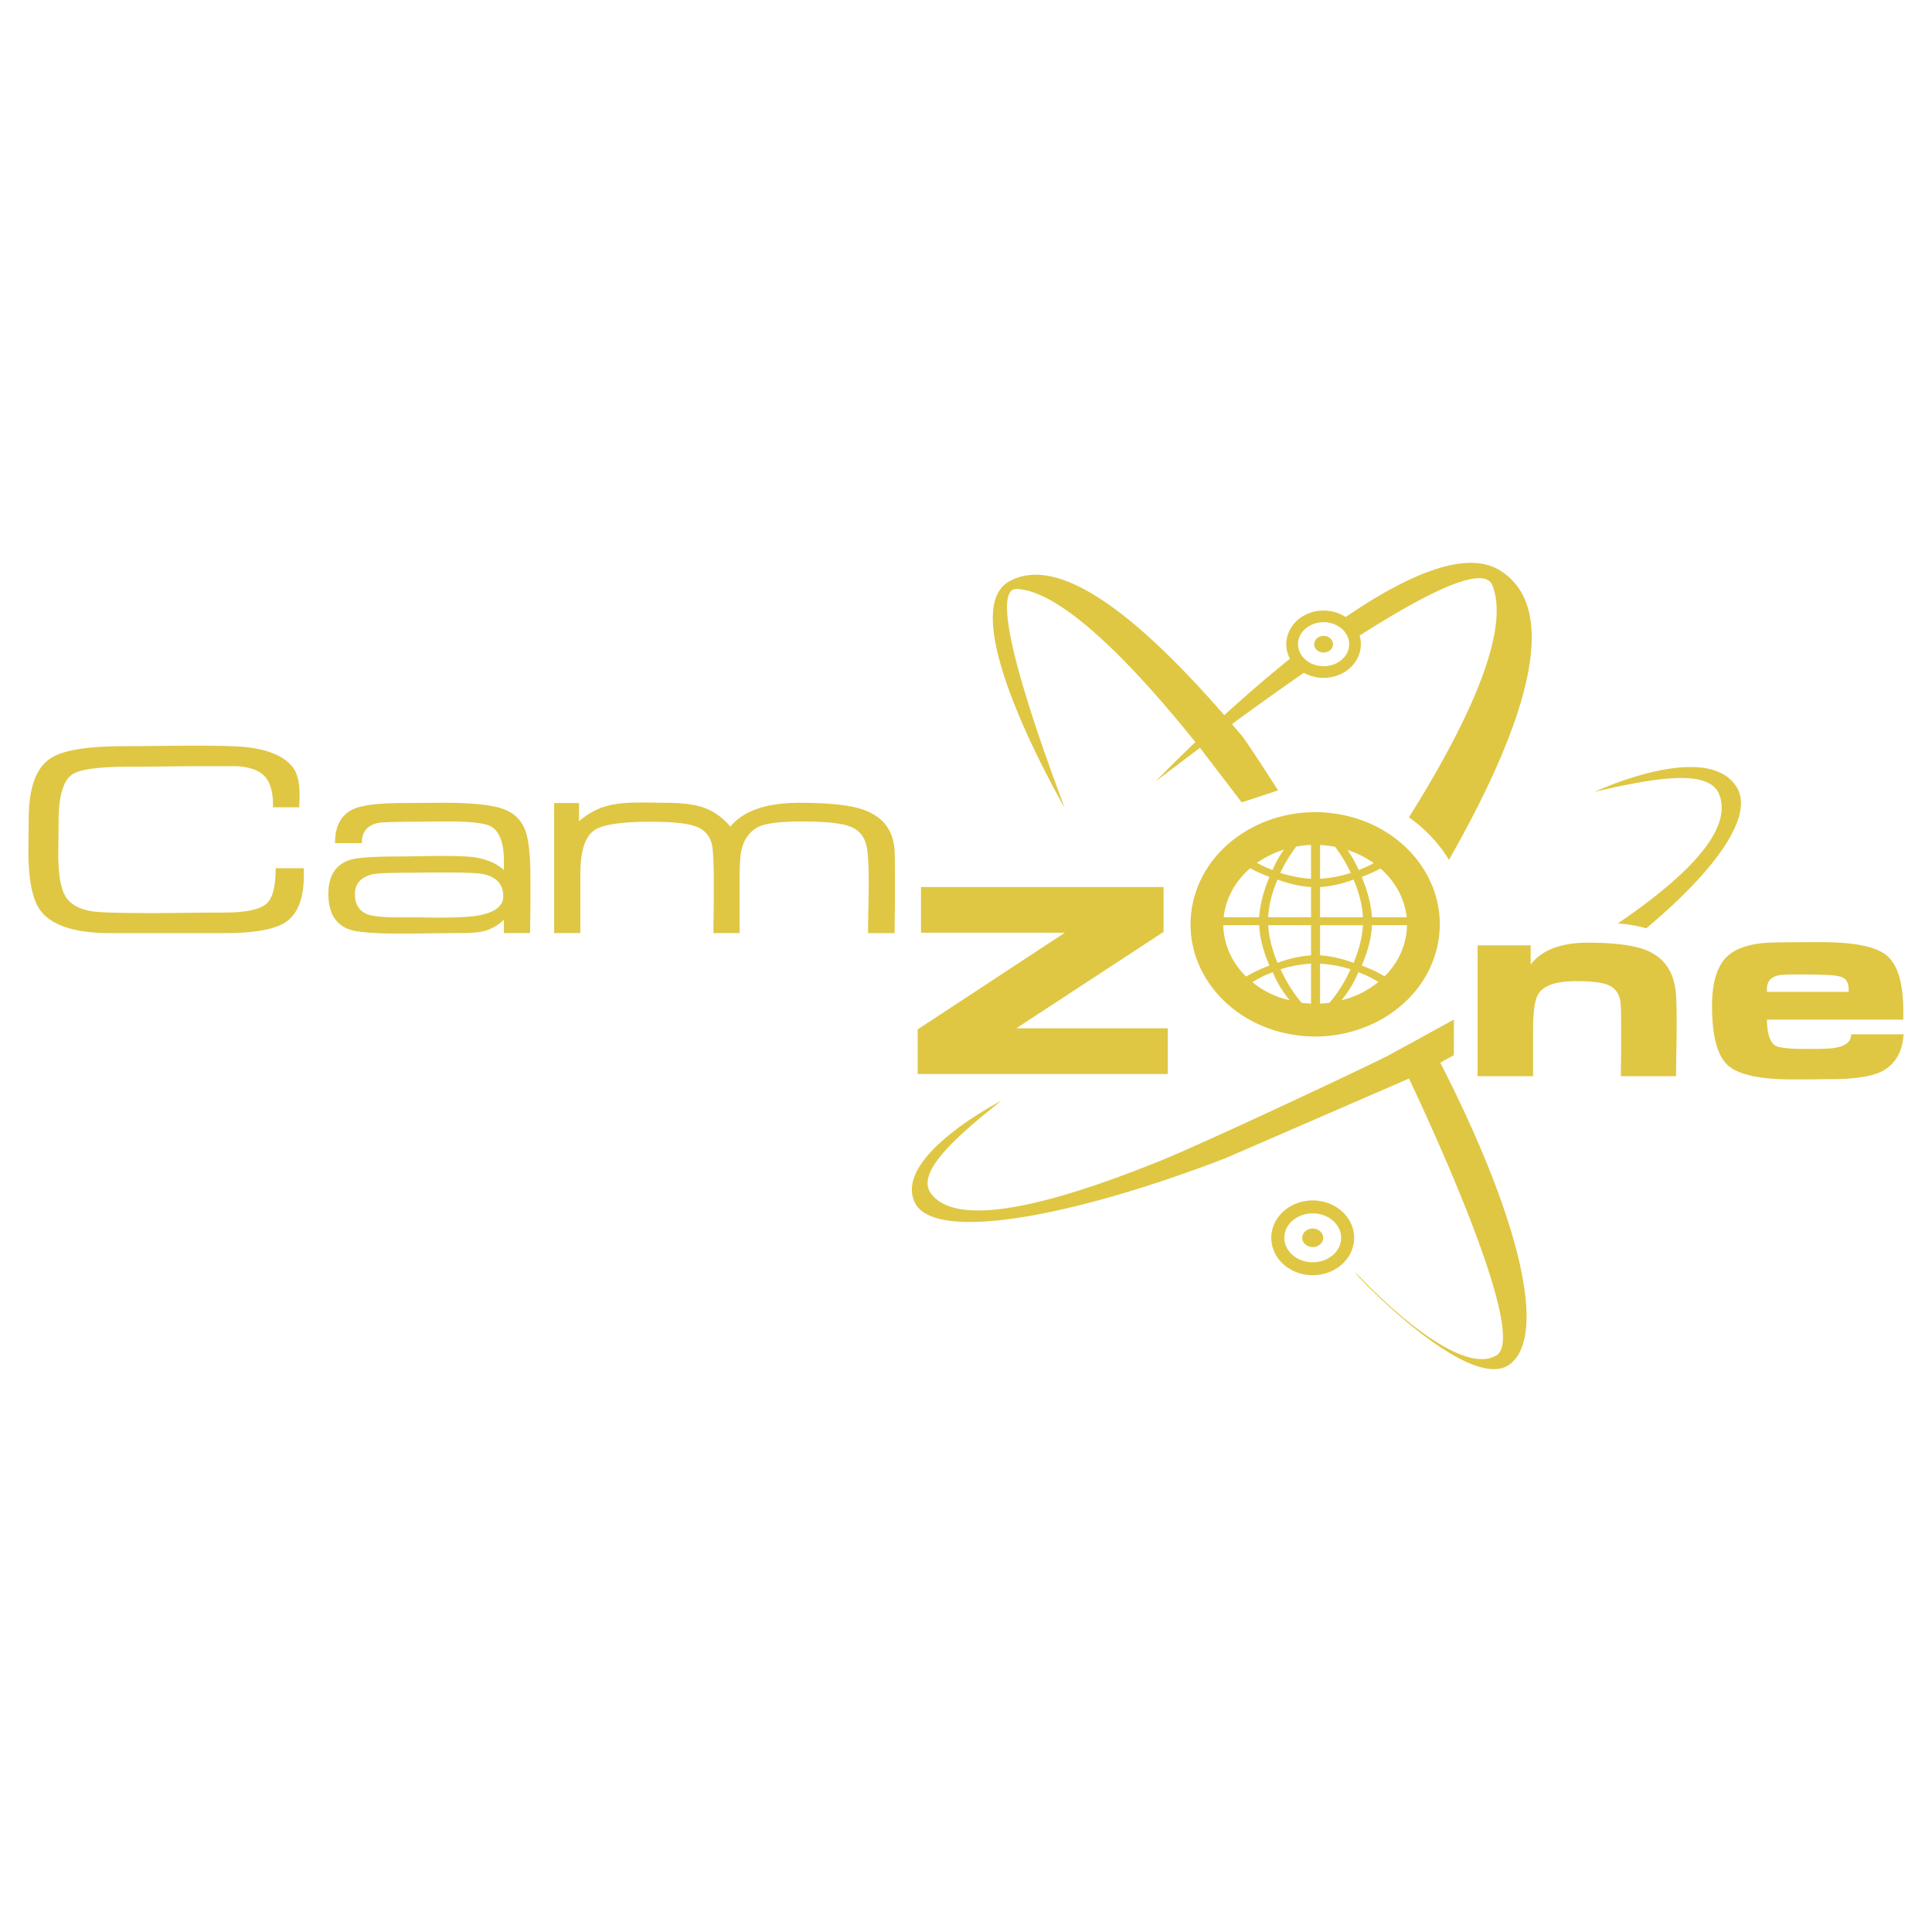 <svg xmlns="http://www.w3.org/2000/svg" width="2500" height="2500" viewBox="0 0 192.756 192.756"><path fill-rule="evenodd" clip-rule="evenodd" fill="#fff" d="M0 0h192.756v192.756H0V0z"/><path d="M139.877 106.145s13.029 26.775 9.457 29.055c-2.859 1.826-8.891-2.914-13.256-7.385-4.502-4.613 9.979 11.797 14.568 8.291 3.859-2.947.881-15.221-7.844-31.812l-2.925 1.851zM123.887 80.056l-4.148-5.424c-9.264-11.623-15.021-15.757-18.303-15.87-2.389-.081-.184 8.621 4.791 21.835 0 0-11.258-19.322-5.568-22.571 4.777-2.729 12.66 2.768 23.229 15.368.561.669 3.629 5.465 3.629 5.465l-3.63 1.197zM30.315 86.623v.719c0 2.309-.618 3.872-1.854 4.689-1.104.71-3.122 1.065-6.058 1.065h-11.39c-3.532 0-5.86-.754-6.986-2.265-.817-1.101-1.213-3.17-1.192-6.208l.033-3.064c.022-2.984.739-4.947 2.152-5.888 1.213-.817 3.686-1.226 7.416-1.226.794 0 1.985-.009 3.575-.027a368.95 368.95 0 0 1 3.542-.026c2.693 0 4.47.062 5.332.187 2.118.284 3.574.959 4.369 2.025.464.639.674 1.661.629 3.063l-.033.879h-2.615v-.24c0-1.402-.32-2.397-.96-2.984-.53-.497-1.401-.791-2.615-.879h-3.907c-.772 0-1.926.009-3.459.027-1.534.018-2.688.027-3.46.027-3.002 0-4.878.258-5.628.772-.884.604-1.335 2.105-1.358 4.503l-.033 3.118c-.023 2.168.209 3.669.695 4.503.486.835 1.424 1.351 2.814 1.545.771.106 2.704.16 5.794.16.816 0 2.036-.008 3.659-.026a359.14 359.14 0 0 1 3.625-.027c2.163 0 3.576-.31 4.238-.933.574-.55.861-1.713.861-3.489h2.814zM47.727 91.338c-.772.142-2.108.213-4.006.213-.441 0-1.103-.009-1.986-.026h-2.019c-1.457 0-2.461-.099-3.014-.293-.86-.319-1.29-.995-1.29-2.025 0-1.065.617-1.731 1.854-1.998.463-.089 1.611-.134 3.443-.134.441 0 1.103-.008 1.986-.026h1.986c1.898 0 3.111.062 3.642.187 1.258.302 1.888 1.03 1.888 2.186-.001.975-.829 1.614-2.484 1.916zm4.701-8.42c-.397-1.137-1.208-1.896-2.433-2.278-1.225-.382-3.261-.564-6.109-.546l-3.94.026c-2.294.018-3.863.223-4.702.613-1.214.551-1.82 1.679-1.82 3.384h2.681c-.022-1.083.497-1.75 1.556-1.999.31-.071 1.392-.115 3.245-.133l3.377-.027c2.472-.018 4.028.143 4.668.48.882.479 1.324 1.644 1.324 3.49v.879c-.707-.656-1.689-1.083-2.947-1.278-.64-.089-1.777-.133-3.41-.133-.441 0-1.104.009-1.987.026-.883.019-1.544.026-1.986.026-2.648 0-4.326.116-5.032.347-1.435.462-2.152 1.59-2.152 3.384 0 1.9.717 3.09 2.152 3.57.75.266 2.527.399 5.33.399.596 0 1.507-.009 2.731-.027a201.59 201.59 0 0 1 2.765-.026c1.17 0 1.997-.062 2.483-.186.75-.178 1.435-.559 2.053-1.146v1.332h2.615c0-.585.011-1.474.034-2.664v-2.638c.001-2.36-.164-3.986-.496-4.875zM89.29 87.661v2.718a155.072 155.072 0 0 0-.034 2.717h-2.648c0-.568.01-1.421.033-2.558.022-1.137.033-1.98.033-2.531 0-1.918-.088-3.179-.265-3.784-.243-.888-.811-1.488-1.705-1.799-.895-.311-2.456-.466-4.685-.466-2.252 0-3.73.196-4.437.587-.838.461-1.38 1.234-1.622 2.318-.111.533-.166 1.457-.166 2.771v5.461h-2.616c0-.585.011-1.465.033-2.638v-2.611c0-1.882-.066-3.1-.198-3.65-.221-.852-.755-1.434-1.605-1.745-.85-.311-2.346-.467-4.486-.467-2.915 0-4.791.284-5.629.853-.928.64-1.391 2.087-1.391 4.343v5.914h-2.615V80.121h2.483v1.812c.882-.763 1.842-1.278 2.879-1.545.795-.212 1.843-.32 3.146-.32h1.225c.574.018 1.016.027 1.325.027 1.611 0 2.848.143 3.708.427 1.059.337 1.997.986 2.814 1.945 1.303-1.581 3.608-2.372 6.919-2.372 2.958 0 5.077.231 6.357.693 1.964.692 3.002 2.06 3.112 4.102.023.408.035 1.333.035 2.771zM116.508 102.594v4.556h-24.95v-4.449l14.688-9.645H91.889v-4.557h24.199v4.477l-14.69 9.618h15.11zM176.287 98.662c0-.729.393-1.182 1.174-1.359.26-.053.982-.08 2.166-.08 1.084 0 1.998.018 2.74.053.742.037 1.244.125 1.504.268.383.195.572.594.572 1.199v.213h-8.156v-.294zm6.742 5.889c-.361.07-1.244.105-2.648.105-1.766 0-2.84-.105-3.221-.32-.562-.318-.854-1.189-.873-2.609h13.604v-.854c0-2.824-.572-4.689-1.715-5.595-1.084-.853-3.242-1.279-6.471-1.279-3.312 0-5.207.027-5.689.081-1.766.16-3.039.648-3.822 1.465-.922.977-1.385 2.584-1.385 4.823 0 2.949.512 4.908 1.535 5.875s3.191 1.451 6.502 1.451h1.896a96.896 96.896 0 0 1 1.895-.027c2.287 0 3.953-.238 4.998-.719 1.404-.674 2.166-1.926 2.287-3.756h-5.238c.021.728-.532 1.179-1.655 1.359z" fill-rule="evenodd" clip-rule="evenodd" fill="#dfc744"/><path d="M127.736 122.352c-.715 1.582.152 3.377 1.938 4.01 1.787.633 3.816-.135 4.531-1.715.717-1.582-.152-3.377-1.938-4.012-1.787-.633-3.816.135-4.531 1.717z" fill-rule="evenodd" clip-rule="evenodd" fill="#fff"/><path d="M128.326 122.617c-.027.062-.053.121-.07.176-.42 1.182.281 2.48 1.635 2.959a3.243 3.243 0 0 0 2.223-.023c.664-.25 1.219-.721 1.502-1.348l.002-.004a1.37 1.37 0 0 0 .068-.17v-.002c.42-1.182-.279-2.48-1.635-2.961a3.255 3.255 0 0 0-2.223.023c-.664.253-1.219.723-1.502 1.35zm-1.18-.531c.43-.951 1.25-1.658 2.225-2.027a4.55 4.55 0 0 1 3.111-.033c2.047.727 3.084 2.746 2.424 4.609v-.002a3.745 3.745 0 0 1-.113.281l.002-.002c-.43.951-1.25 1.658-2.225 2.027a4.55 4.55 0 0 1-3.111.031c-2.047-.725-3.084-2.746-2.424-4.607a4.7 4.7 0 0 1 .111-.277z" fill="#dfc744"/><path d="M130 123.154c-.215.475.047 1.014.582 1.203.535.191 1.145-.041 1.359-.514.215-.475-.045-1.014-.582-1.203-.535-.191-1.142.04-1.359.514zM145.062 101.719c-3.605 1.982-6.678 3.656-6.678 3.656-3.916 1.947-18.32 8.688-22.412 10.352-14.977 6.084-21.147 5.938-23.082 3.352-1.548-2.07 2.372-5.57 7.011-9.258 0 0-10.774 5.535-8.644 10.127 1.896 4.086 15.953 1.424 31.068-4.418l19.201-8.334a354.36 354.36 0 0 0 3.52-1.914l.016-3.563zM148.877 58.366c1.449 3.49-.451 10.636-8.305 23.177 1.629 1.161 2.994 2.601 3.99 4.245 8.406-14.755 10.932-25.284 5.07-28.888-8.898-5.471-34.322 21.052-34.322 21.052 19.049-14.572 32.247-22.763 33.567-19.586z" fill-rule="evenodd" clip-rule="evenodd" fill="#dfc744"/><path d="M141.814 94.049c1.141-5.182-2.682-10.202-8.535-11.212s-11.525 2.373-12.666 7.556c-1.141 5.182 2.682 10.203 8.535 11.21 5.854 1.01 11.526-2.373 12.666-7.554z" fill-rule="evenodd" clip-rule="evenodd" fill="#fff"/><path d="M140.217 93.698c.461-2.101-.086-4.176-1.344-5.828-1.305-1.713-3.365-2.99-5.869-3.422-2.533-.437-5.02.071-6.986 1.245-1.916 1.143-3.336 2.917-3.807 5.052-.463 2.101.086 4.175 1.346 5.829 1.303 1.712 3.363 2.989 5.867 3.421 2.533.436 5.02-.07 6.988-1.244 1.914-1.144 3.336-2.92 3.805-5.053zm3.193.703c-.67 3.046-2.656 5.556-5.324 7.147-2.615 1.559-5.893 2.238-9.211 1.666-3.35-.576-6.129-2.316-7.914-4.66-1.828-2.403-2.623-5.432-1.943-8.513.668-3.047 2.656-5.557 5.324-7.148 2.615-1.56 5.895-2.239 9.213-1.667 3.35.578 6.129 2.317 7.912 4.661 1.83 2.404 2.623 5.434 1.943 8.514z" fill="#dfc744"/><path d="M131.254 82.856c5.717 0 10.229 3.994 10.229 9.054 0 5.059-4.512 9.053-10.229 9.053-5.715 0-10.229-3.994-10.229-9.053 0-5.06 4.514-9.054 10.229-9.054zm-.451.825c-.301 0-.602.026-.932.08-.812.985-1.564 2.104-2.137 3.329.992.319 2.076.532 3.068.585v-3.994h.001zm0 4.82c-1.021-.054-2.195-.32-3.338-.746-.543 1.251-.873 2.503-.934 3.754h4.271v-3.008h.001zm-4.272 3.808c.061 1.198.391 2.477.934 3.754 1.143-.425 2.316-.692 3.338-.746v-3.009h-4.272v.001zm4.272 3.834c-.963.055-2.016.24-3.037.561a14.28 14.28 0 0 0 2.105 3.355c.33.053.631.08.932.08v-3.996zm-5.865 1.865a8.744 8.744 0 0 0 3.729 1.783 10.958 10.958 0 0 1-1.684-2.795c-.782.293-1.475.639-2.045 1.012zm-2.948-5.699c.09 1.997.932 3.781 2.314 5.14.633-.4 1.445-.773 2.348-1.119-.633-1.438-.992-2.903-1.023-4.021h-3.639zm3.639-.799c.061-1.145.422-2.583 1.023-4.021-.902-.346-1.715-.719-2.348-1.119-1.383 1.358-2.225 3.143-2.314 5.139h3.639v.001zm3.037-7.509a9.095 9.095 0 0 0-3.729 1.811 10.86 10.86 0 0 0 2.016.985 12.41 12.41 0 0 1 1.713-2.796zm3.039 3.674a12.538 12.538 0 0 0 3.068-.585c-.57-1.225-1.324-2.344-2.135-3.329a5.73 5.73 0 0 0-.934-.08v3.994h.001zm0 3.835h4.271c-.061-1.251-.391-2.503-.932-3.754-1.143.426-2.316.692-3.34.746v3.008h.001zm0 .799v3.009c1.023.053 2.197.32 3.34.746.541-1.278.871-2.556.932-3.754h-4.272v-.001zm0 7.83c.301 0 .602-.027.934-.08a14.312 14.312 0 0 0 2.105-3.355 12.787 12.787 0 0 0-3.039-.561v3.996zm5.867-14.327a9.136 9.136 0 0 0-3.73-1.811 12.415 12.415 0 0 1 1.715 2.796 11.07 11.07 0 0 0 2.015-.985zm2.948 5.698c-.09-1.997-.934-3.781-2.316-5.139-.631.4-1.443.772-2.346 1.119.602 1.438.961 2.876 1.021 4.021h3.641v-.001zm-3.641.799c-.029 1.118-.391 2.583-1.021 4.021.902.346 1.715.719 2.346 1.119 1.383-1.359 2.227-3.144 2.316-5.14h-3.641zm-3.037 7.482a8.77 8.77 0 0 0 3.73-1.783 10.524 10.524 0 0 0-2.047-1.012 10.87 10.87 0 0 1-1.683 2.795zM171.527 79.262c1.068 2.717-1.145 6.765-10.119 12.871 1.01.067 1.963.236 2.84.484 7.002-5.864 10.818-11.275 8.998-14.126-3.002-4.701-14.154.511-14.154.511 5.996-1.402 11.414-2.339 12.435.26zM167.283 102.045c0 .586-.01 1.471-.031 2.652-.02 1.182-.029 2.072-.029 2.678h-5.508c0-.516.01-1.289.029-2.318v-2.291c0-1.6-.029-2.576-.09-2.932-.139-.729-.512-1.234-1.113-1.52-.602-.283-1.695-.426-3.281-.426-1.965 0-3.221.418-3.762 1.252-.361.551-.541 1.75-.541 3.598v4.637h-5.539V94.319h5.297v1.917c1.104-1.456 3.012-2.184 5.719-2.184 2.789 0 4.807.285 6.051.853 1.705.782 2.619 2.273 2.738 4.476.039.764.06 1.652.06 2.664z" fill-rule="evenodd" clip-rule="evenodd" fill="#dfc744"/><path d="M131.029 66.896c-1.637-.501-2.504-2.083-1.938-3.532s2.354-2.216 3.99-1.714c1.637.501 2.502 2.083 1.936 3.531-.566 1.449-2.351 2.217-3.988 1.715z" fill-rule="evenodd" clip-rule="evenodd" fill="#fff"/><path d="M130.861 67.454c-1.885-.576-2.914-2.369-2.393-4.075.018-.059.047-.134.08-.225v-.002c.342-.875 1.047-1.543 1.906-1.912h.002a4.085 4.085 0 0 1 2.795-.146l-.002-.002c1.883.577 2.912 2.369 2.389 4.076l.002-.002a3.961 3.961 0 0 1-.08.225v.002c-.342.875-1.047 1.543-1.906 1.913h-.002a4.08 4.08 0 0 1-2.791.148zm.336-1.117c.686.209 1.4.155 2-.103h-.002c.582-.25 1.057-.693 1.281-1.266v.003c.012-.033.029-.081.047-.145l.004-.002c.332-1.083-.365-2.234-1.615-2.617l-.002-.002a2.923 2.923 0 0 0-1.996.104h.002c-.584.25-1.059.693-1.281 1.266v-.002c-.014.031-.029.08-.049.143-.332 1.086.363 2.239 1.611 2.621z" fill="#dfc744"/><path d="M131.748 65.06c-.492-.15-.752-.625-.582-1.059s.705-.665 1.197-.515c.49.151.75.625.58 1.06-.17.433-.705.664-1.195.514z" fill-rule="evenodd" clip-rule="evenodd" fill="#dfc744"/></svg>